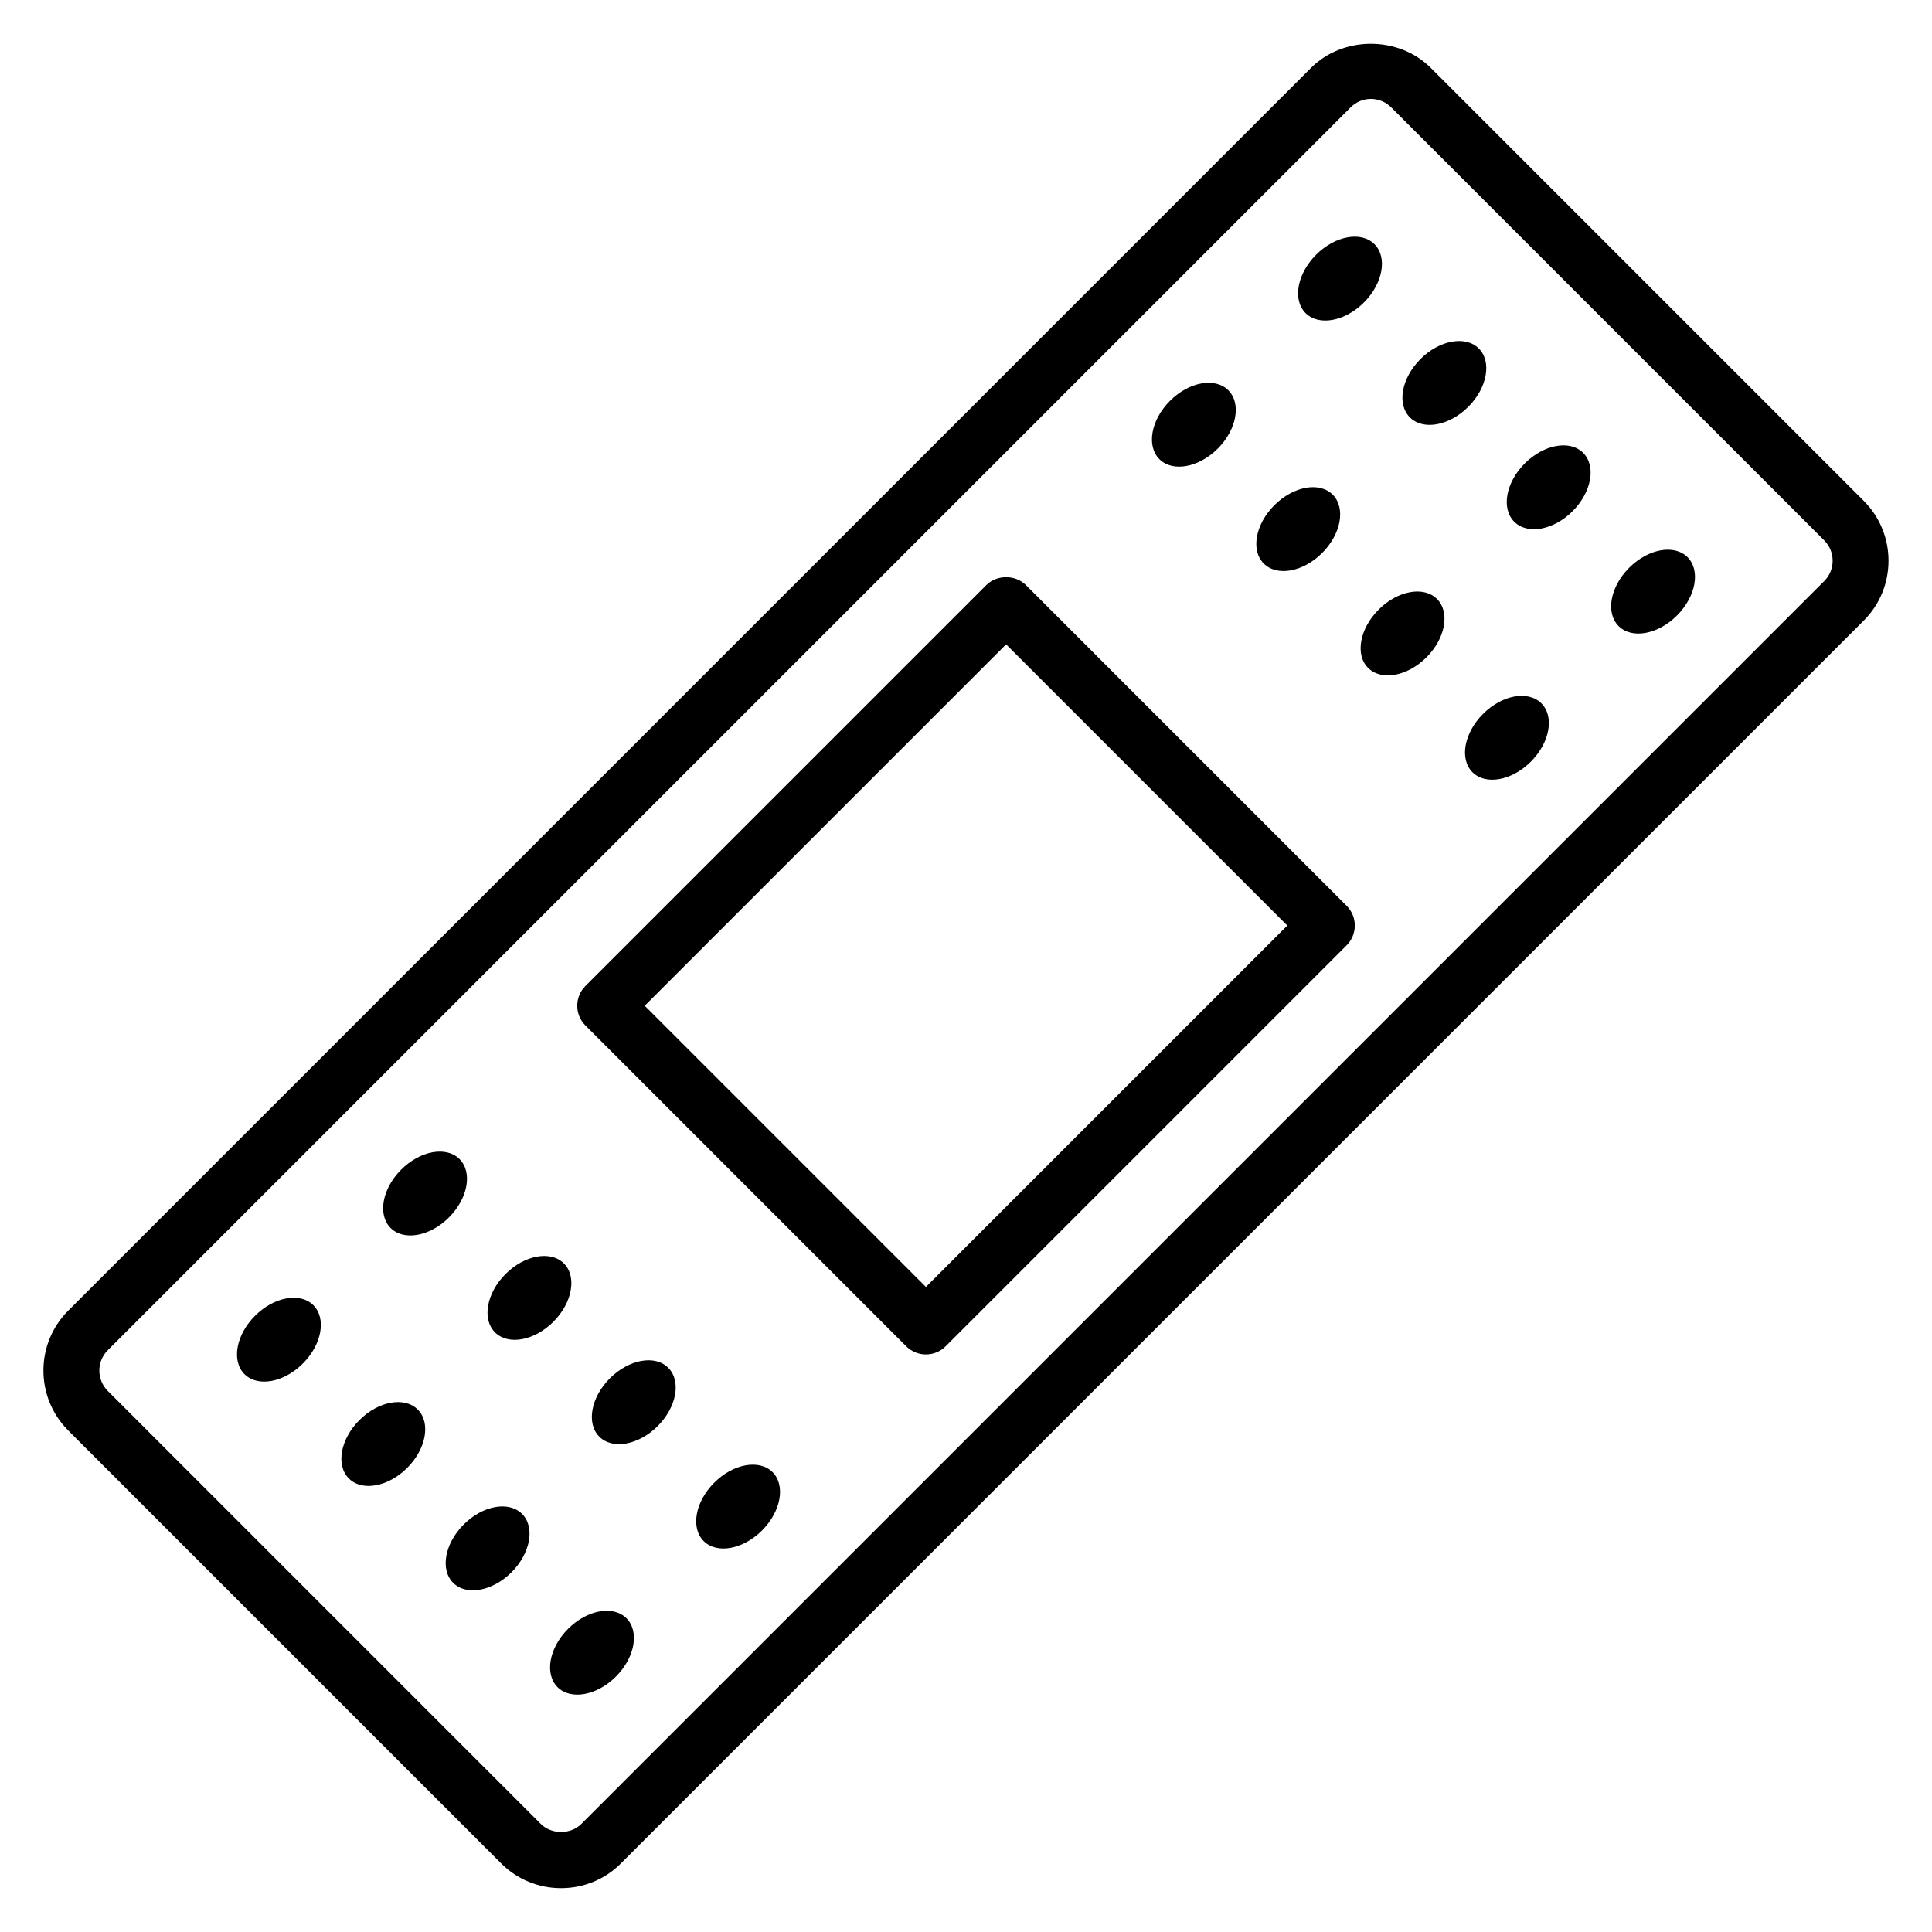<?xml version="1.0" encoding="UTF-8"?>
<!-- Uploaded to: ICON Repo, www.svgrepo.com, Generator: ICON Repo Mixer Tools -->
<svg fill="#000000" width="800px" height="800px" version="1.1" viewBox="144 144 512 512" xmlns="http://www.w3.org/2000/svg">
 <g>
  <path d="m276.82 637.83c4.227 4.227 9.859 6.551 15.863 6.551s11.637-2.324 15.863-6.551l329.37-329.37c8.746-8.746 8.746-22.98 0-31.727l-114.75-114.75c-8.5-8.5-23.227-8.5-31.727 0l-329.37 329.37c-8.746 8.746-8.746 22.98 0 31.727zm-104.27-136 329.37-329.37c1.453-1.449 3.363-2.25 5.387-2.25 2.023 0 3.934 0.801 5.387 2.25l114.75 114.75c2.969 2.969 2.969 7.805 0 10.773l-329.37 329.37c-2.852 2.852-7.922 2.852-10.773 0l-114.75-114.75c-2.969-2.969-2.969-7.801 0.004-10.77z"/>
  <path d="m384.14 500.77c1.445 1.445 3.344 2.172 5.238 2.172s3.793-0.723 5.238-2.172l106.25-106.25c2.894-2.894 2.894-7.582 0-10.477l-84.996-85c-2.777-2.777-7.699-2.777-10.477 0l-106.25 106.25c-2.894 2.894-2.894 7.582 0 10.477zm26.488-186.01 74.52 74.523-95.77 95.77-74.523-74.52z"/>
  <path d="m505.45 224.17c-5.043 5.043-11.965 6.293-15.465 2.797-3.496-3.496-2.242-10.422 2.801-15.465 5.043-5.043 11.965-6.293 15.461-2.797 3.5 3.496 2.246 10.422-2.797 15.465"/>
  <path d="m533.1 251.82c-5.043 5.043-11.965 6.293-15.461 2.797-3.5-3.496-2.246-10.422 2.797-15.465 5.043-5.043 11.965-6.293 15.461-2.797 3.5 3.496 2.246 10.422-2.797 15.465"/>
  <path d="m560.75 279.47c-5.043 5.043-11.965 6.293-15.461 2.797-3.5-3.496-2.246-10.422 2.797-15.461 5.043-5.043 11.965-6.297 15.461-2.801 3.5 3.5 2.246 10.422-2.797 15.465"/>
  <path d="m588.41 307.12c-5.043 5.043-11.965 6.297-15.461 2.797-3.5-3.496-2.246-10.418 2.797-15.461 5.043-5.043 11.965-6.297 15.465-2.801 3.496 3.5 2.242 10.422-2.801 15.465"/>
  <path d="m466.72 262.89c-5.043 5.043-11.969 6.293-15.465 2.797-3.496-3.496-2.242-10.422 2.801-15.465 5.039-5.039 11.965-6.293 15.461-2.797 3.496 3.5 2.246 10.422-2.797 15.465"/>
  <path d="m494.38 290.55c-5.043 5.043-11.965 6.297-15.465 2.797-3.496-3.496-2.242-10.418 2.801-15.461 5.043-5.043 11.965-6.297 15.461-2.801 3.5 3.5 2.246 10.422-2.797 15.465"/>
  <path d="m506.56 321c-3.496-3.496-2.242-10.418 2.801-15.461 5.043-5.043 11.965-6.297 15.461-2.801 3.5 3.5 2.246 10.422-2.797 15.465-5.043 5.043-11.965 6.297-15.465 2.797"/>
  <path d="m537.02 333.19c5.043-5.043 11.965-6.297 15.461-2.797 3.5 3.496 2.246 10.418-2.797 15.461-5.043 5.043-11.965 6.297-15.465 2.797-3.496-3.496-2.242-10.418 2.801-15.461"/>
  <path d="m262.98 466.63c-5.043 5.043-11.969 6.297-15.465 2.797-3.496-3.496-2.246-10.418 2.797-15.461 5.043-5.043 11.965-6.297 15.465-2.797 3.496 3.496 2.242 10.418-2.797 15.461"/>
  <path d="m290.64 494.29c-5.043 5.043-11.969 6.297-15.465 2.801-3.496-3.5-2.246-10.422 2.797-15.465 5.043-5.043 11.965-6.297 15.465-2.797 3.496 3.496 2.242 10.418-2.797 15.461"/>
  <path d="m305.62 509.27c5.043-5.043 11.969-6.297 15.465-2.797 3.496 3.496 2.246 10.418-2.797 15.461-5.043 5.043-11.969 6.297-15.465 2.801-3.496-3.5-2.246-10.422 2.797-15.465"/>
  <path d="m333.27 536.93c5.043-5.043 11.969-6.293 15.465-2.797 3.496 3.496 2.246 10.422-2.797 15.465-5.043 5.039-11.969 6.293-15.465 2.797-3.496-3.5-2.246-10.422 2.797-15.465"/>
  <path d="m224.25 505.36c-5.043 5.043-11.965 6.297-15.461 2.801-3.5-3.5-2.246-10.422 2.797-15.465 5.043-5.043 11.965-6.297 15.465-2.797 3.496 3.496 2.242 10.418-2.801 15.461"/>
  <path d="m251.91 533.01c-5.043 5.043-11.965 6.297-15.461 2.801-3.5-3.5-2.246-10.422 2.797-15.465 5.043-5.043 11.965-6.293 15.465-2.797 3.496 3.496 2.242 10.422-2.801 15.461"/>
  <path d="m266.89 548c5.043-5.043 11.965-6.293 15.465-2.797 3.496 3.496 2.242 10.422-2.801 15.465-5.039 5.043-11.965 6.293-15.461 2.797-3.5-3.496-2.246-10.422 2.797-15.465"/>
  <path d="m294.55 575.65c5.043-5.043 11.969-6.293 15.465-2.797 3.496 3.496 2.246 10.422-2.797 15.465-5.043 5.043-11.969 6.293-15.465 2.797-3.496-3.496-2.246-10.422 2.797-15.465"/>
 </g>
</svg>